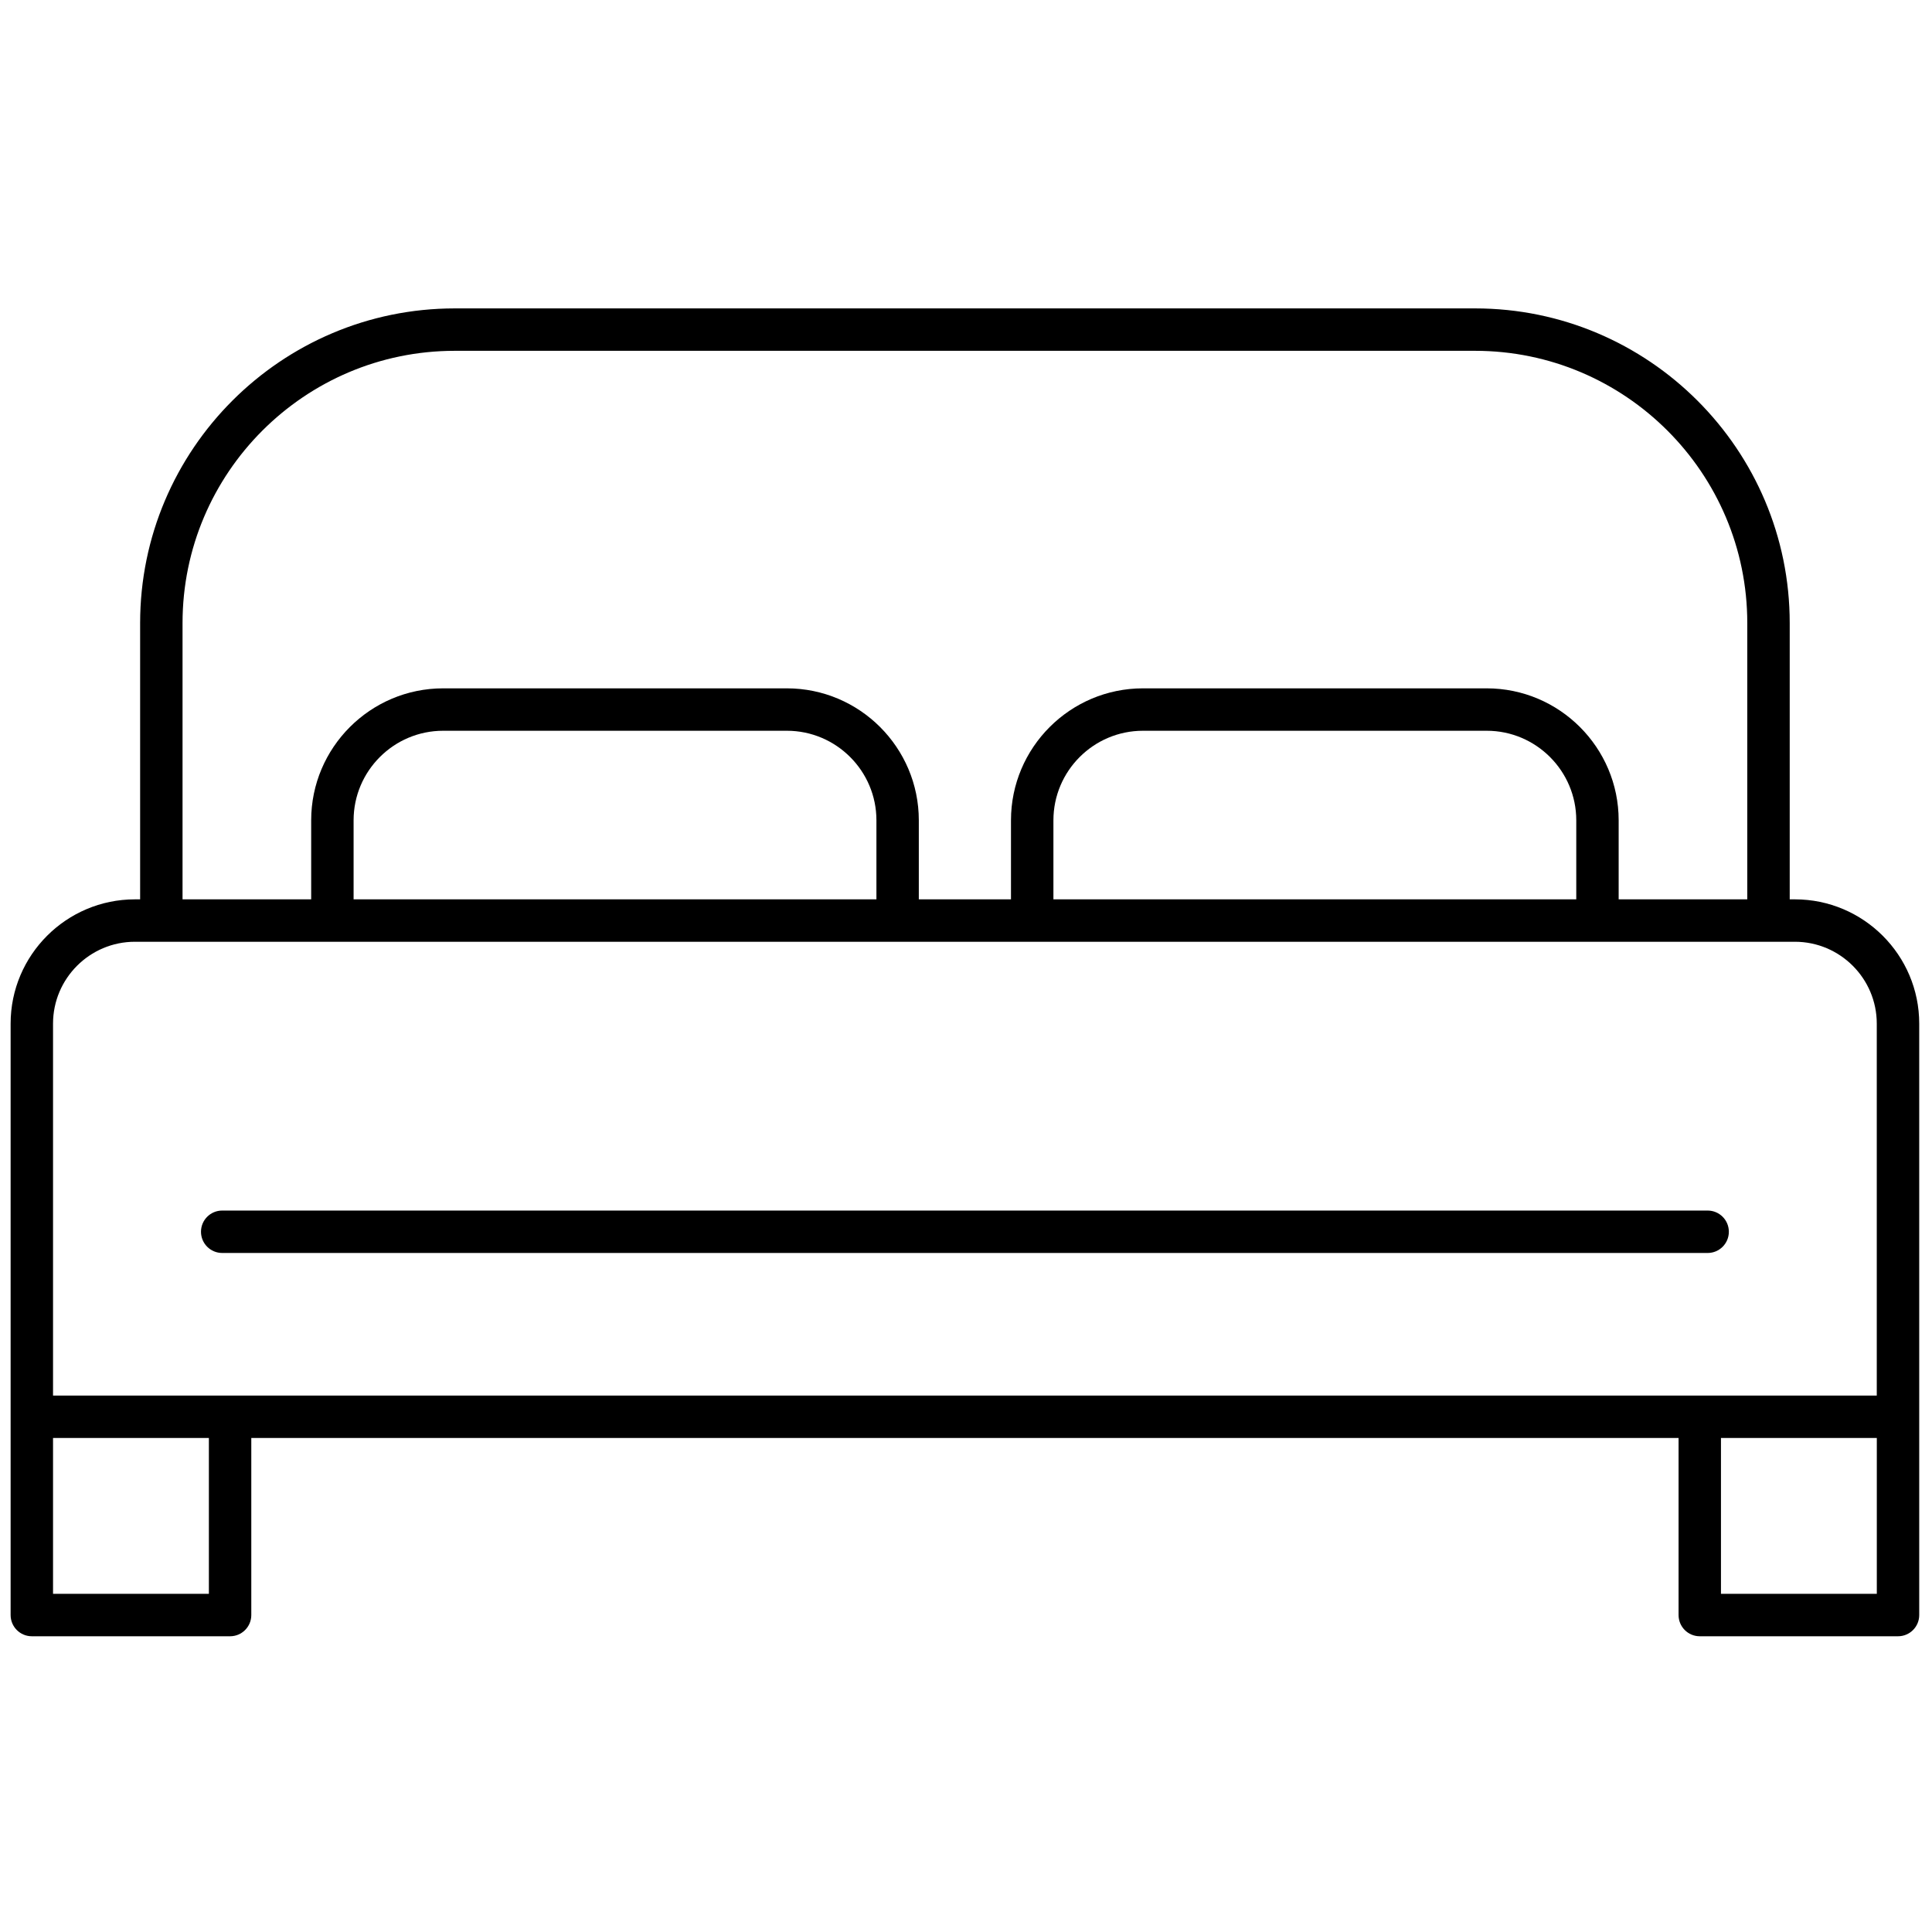 <svg xmlns="http://www.w3.org/2000/svg" xmlns:xlink="http://www.w3.org/1999/xlink" version="1.1" width="256" height="256" viewBox="0 0 256 256" xml:space="preserve">

<defs>
</defs>
<g style="stroke: none; stroke-width: 0; stroke-dasharray: none; stroke-linecap: butt; stroke-linejoin: miter; stroke-miterlimit: 10; fill: none; fill-rule: nonzero; opacity: 1;" transform="translate(1.407 1.407) scale(2.81 2.81)" >
	<path d="M 84.139 41.908 h -0.246 v -13.03 c 0 -8.181 -6.655 -14.836 -14.836 -14.836 H 20.943 c -8.181 0 -14.836 6.655 -14.836 14.836 v 13.03 H 5.861 C 2.629 41.908 0 44.537 0 47.769 v 18.539 v 9.349 c 0 0.553 0.448 1 1 1 h 9.349 c 0.552 0 1 -0.447 1 -1 v -8.349 h 67.303 v 8.349 c 0 0.553 0.447 1 1 1 H 89 c 0.553 0 1 -0.447 1 -1 v -9.349 V 47.769 C 90 44.537 87.371 41.908 84.139 41.908 z M 8.107 28.878 c 0 -7.078 5.758 -12.836 12.836 -12.836 h 48.113 c 7.078 0 12.836 5.758 12.836 12.836 v 13.03 h -6.065 v -3.726 c 0 -3.432 -2.792 -6.224 -6.224 -6.224 H 53.396 c -3.432 0 -6.224 2.792 -6.224 6.224 v 3.726 h -4.346 v -3.726 c 0 -3.432 -2.792 -6.224 -6.224 -6.224 H 20.397 c -3.432 0 -6.224 2.792 -6.224 6.224 v 3.726 H 8.107 V 28.878 z M 73.827 41.908 H 49.173 v -3.726 c 0 -2.329 1.895 -4.224 4.224 -4.224 h 16.207 c 2.329 0 4.224 1.895 4.224 4.224 V 41.908 z M 40.827 41.908 H 16.173 v -3.726 c 0 -2.329 1.895 -4.224 4.224 -4.224 h 16.206 c 2.329 0 4.224 1.895 4.224 4.224 V 41.908 z M 2 47.769 c 0 -2.129 1.732 -3.861 3.861 -3.861 h 1.246 h 8.065 h 26.654 h 6.346 h 26.654 h 8.065 h 1.246 c 2.129 0 3.861 1.732 3.861 3.861 v 17.539 h -8.349 H 10.349 H 2 V 47.769 z M 9.349 74.656 H 2 v -7.349 h 7.349 V 74.656 z M 88 74.656 h -7.349 v -7.349 H 88 V 74.656 z" style="stroke: none; stroke-width: 1; stroke-dasharray: none; stroke-linecap: butt; stroke-linejoin: miter; stroke-miterlimit: 10; fill: rgb(0,0,0); fill-rule: nonzero; opacity: 1;" transform=" matrix(1 0 0 1 0 0) " stroke-linecap="round" />
	<path d="M 81.023 57.583 c 0 -0.553 -0.447 -1 -1 -1 H 9.977 c -0.552 0 -1 0.447 -1 1 s 0.448 1 1 1 h 70.047 C 80.576 58.583 81.023 58.136 81.023 57.583 z" style="stroke: none; stroke-width: 1; stroke-dasharray: none; stroke-linecap: butt; stroke-linejoin: miter; stroke-miterlimit: 10; fill: rgb(0,0,0); fill-rule: nonzero; opacity: 1;" transform=" matrix(1 0 0 1 0 0) " stroke-linecap="round" />
</g>
</svg>